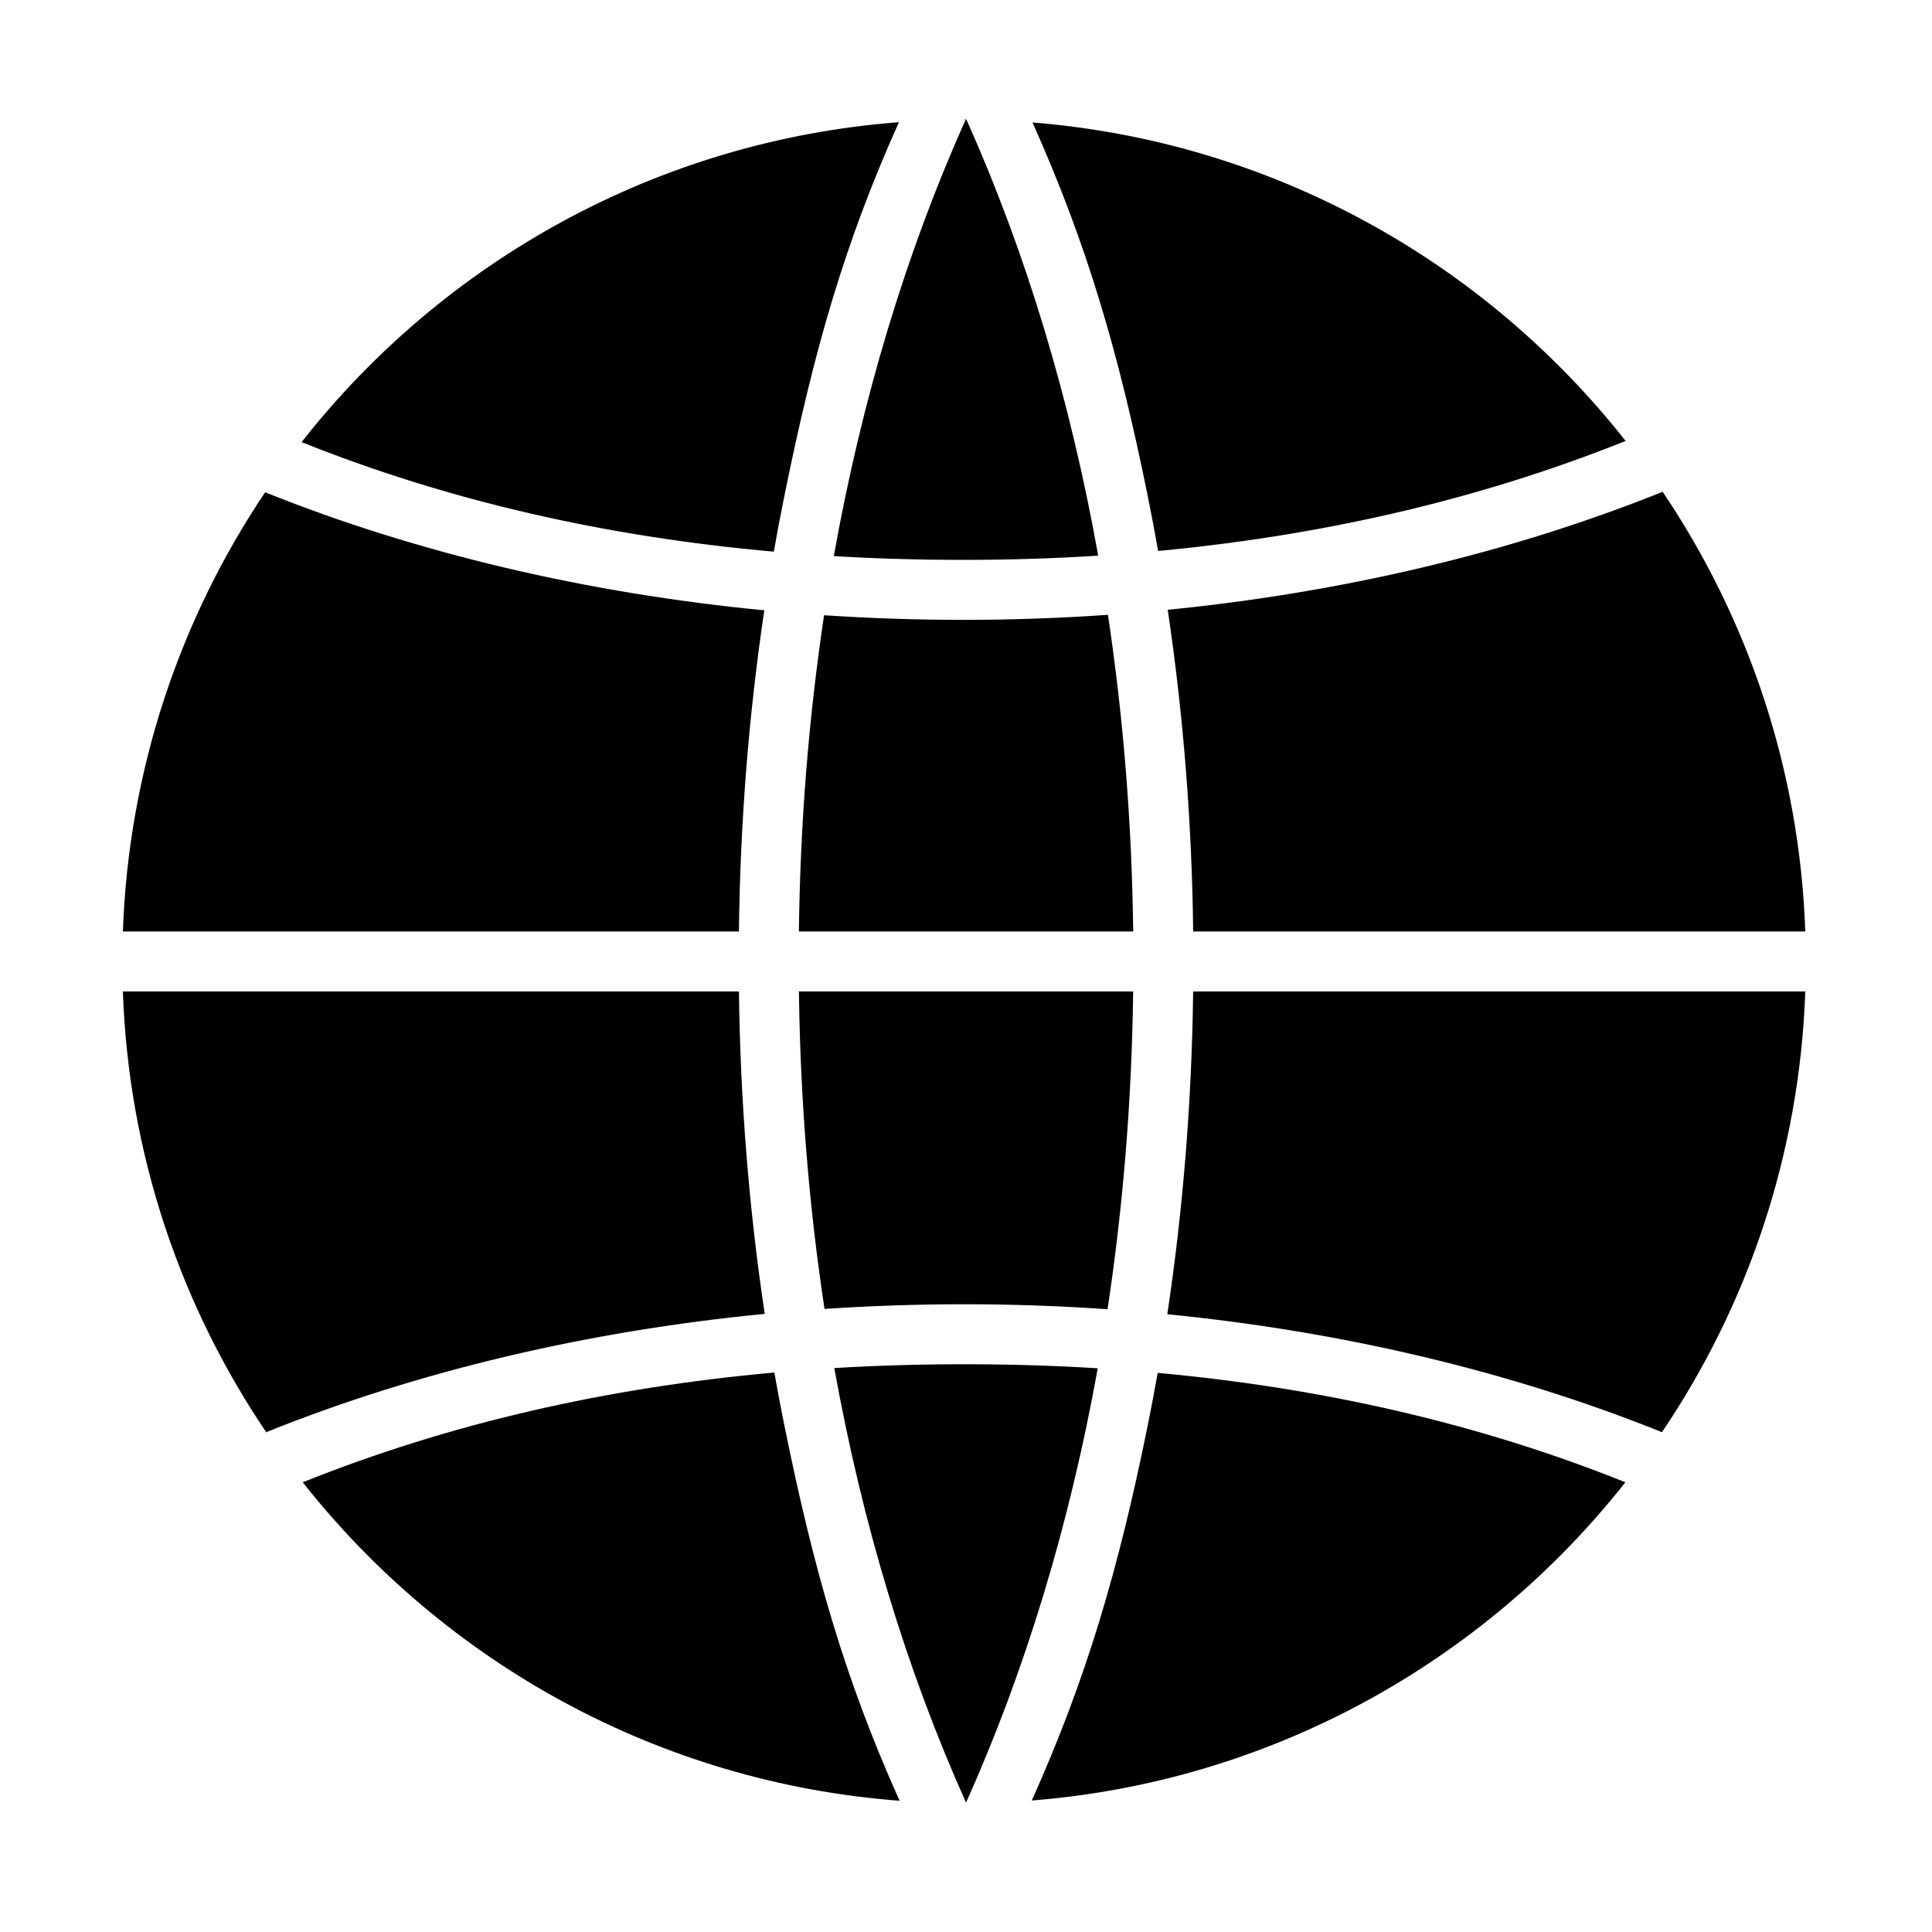 <?xml version="1.0" encoding="utf-8"?>
<!DOCTYPE svg PUBLIC "-//W3C//DTD SVG 1.1//EN" "http://www.w3.org/Graphics/SVG/1.1/DTD/svg11.dtd">
<svg version="1.1" xmlns="http://www.w3.org/2000/svg" xmlns:xlink="http://www.w3.org/1999/xlink" x="0px" y="0px" width="1024px" height="1024px" viewBox="0 0 1024 1024" enable-background="new 0 0 1024 1024" xml:space="preserve">

  <path d="M510.539 296.748c24.216 0 48.06-0.743 71.533-2.232-14.794-82.676-38.236-160.605-69.826-231.062-0.147 0-0.294-0.002-0.44-0.003-31.622 70.525-55.079 148.536-69.871 231.302C464.445 296.083 487.308 296.748 510.539 296.748z" />
<path d="M415.705 262.986c15.53-76.601 31.592-133.289 60.744-198.221-128.393 9.828-241.579 74.001-316.598 169.562 77.883 31.206 161.219 50.144 250.287 58.073C411.875 282.54 413.728 272.734 415.705 262.986z" />
<path d="M159.846 234.333c-0.054 0.07-0.106 0.14-0.161 0.209l0.005 0.008L159.846 234.333z" />
<path d="M391.639 493.694c0.684-57.742 5.194-114.729 13.454-170.217-93.92-9.065-183.836-30.205-264.353-62.466l0.079-0.111c-0.07-0.032-0.14-0.063-0.209-0.097-45.028 66.953-72.414 146.931-75.479 232.89l48.12 0L391.639 493.694z" />
<path d="M613.84 292.017c88.112-8.274 170.79-27.497 247.777-58.306C786.936 138.921 674.641 75.156 547.241 64.907c28.927 64.597 45.639 121.799 61.104 198.078C610.295 272.607 612.124 282.287 613.84 292.017z" />
<path d="M880.339 261.011c-79.681 31.926-168.562 52.967-261.422 62.188 8.287 55.576 12.809 112.658 13.493 170.496L956.836 493.695c-3.017-86.142-30.469-166.06-75.617-233.069C880.783 260.813 880.783 260.813 880.339 261.011L880.339 261.011z" />
<path d="M510.978 691.282c25.524 0 50.902 0.891 76.041 2.634 8.269-54.517 12.857-110.903 13.583-168.429l-177.155 0c0.726 57.474 5.305 113.808 13.56 168.279C461.467 692.117 486.154 691.282 510.978 691.282z" />
<path d="M587.234 325.868c-25.352 1.767-50.95 2.673-76.697 2.673-24.751 0-49.366-0.826-73.757-2.46-8.153 54.268-12.662 110.378-13.349 167.613l177.183 0C599.929 436.384 595.408 380.202 587.234 325.868z" />
<path d="M405.318 696.381c-8.363-55.698-12.946-112.914-13.668-170.894L65.118 525.487c3.026 86.409 30.634 166.559 76.032 233.696 0.225-0.095 0.45-0.187 0.676-0.28l-0.062-0.09C222.046 726.594 311.686 705.467 405.318 696.381z" />
<path d="M410.413 727.472c-88.938 7.983-172.256 26.991-249.943 58.166 75.092 95.216 188.147 159.098 316.337 168.807-29.152-64.932-45.574-122.465-61.103-199.065C413.829 746.128 412.072 736.822 410.413 727.472z" />
<path d="M618.7 696.578c92.889 9.195 181.8 30.253 261.494 62.235l-0.04 0.057c0.239 0.078 0.474 0.157 0.703 0.237 45.367-67.121 72.955-147.245 75.979-233.621L632.399 525.487C631.676 583.536 627.082 640.818 618.7 696.578z" />
<path d="M861.501 785.617c0.008-0.01 0.016-0.021 0.025-0.032-0.001 0-0.001-0.001-0.002-0.001L861.501 785.617z" />
<path d="M608.345 755.379c-15.498 76.439-32.432 134.157-61.473 198.925 127.477-10.149 239.856-73.878 314.61-168.665-77.087-30.935-159.716-49.894-247.881-57.985C611.953 736.943 610.209 746.189 608.345 755.379z" />
<path d="M510.978 723.075c-23.279 0-46.203 0.672-68.778 2.02 14.833 82.363 38.254 159.996 69.773 230.2l0.105 0c31.502-70.169 54.917-147.761 69.751-230.08C558.585 723.782 534.969 723.075 510.978 723.075z" />
<path d="M511.974 63.067l-0.997 0.379c0.276 0 0.552 0.005 0.828 0.005C511.862 63.324 511.917 63.195 511.974 63.067z" />
<path d="M476.807 954.444 476.814 954.445 476.807 954.444Z" />
<path d="M476.449 64.763C476.449 64.764 476.449 64.764 476.449 64.763c0.007 0 0.014 0 0.023-0.001L476.449 64.763z" />
<path d="M861.847 233.621c-0.077 0.03-0.152 0.059-0.228 0.09 0.028 0.035 0.055 0.071 0.083 0.106C861.75 233.752 861.798 233.686 861.847 233.621z" />
<path d="M159.851 234.326 159.846 234.333 159.851 234.326Z" />
<path d="M160.467 785.635l0.004 0 0 0.003-0.004 0 0-0.003Z" />
<path d="M861.486 785.639l0.016-0.024c-0.006 0.007-0.012 0.015-0.017 0.023C861.484 785.639 861.485 785.639 861.486 785.639z" />
<path d="M957.083 493.694l-0.246 0c0.003 0.074 0.003 0.148 0.006 0.222C956.922 493.842 957.002 493.769 957.083 493.694z" />
<path d="M956.836 525.487l0.241 0c-0.078-0.102-0.156-0.207-0.233-0.311C956.841 525.279 956.84 525.384 956.836 525.487z" />


</svg>